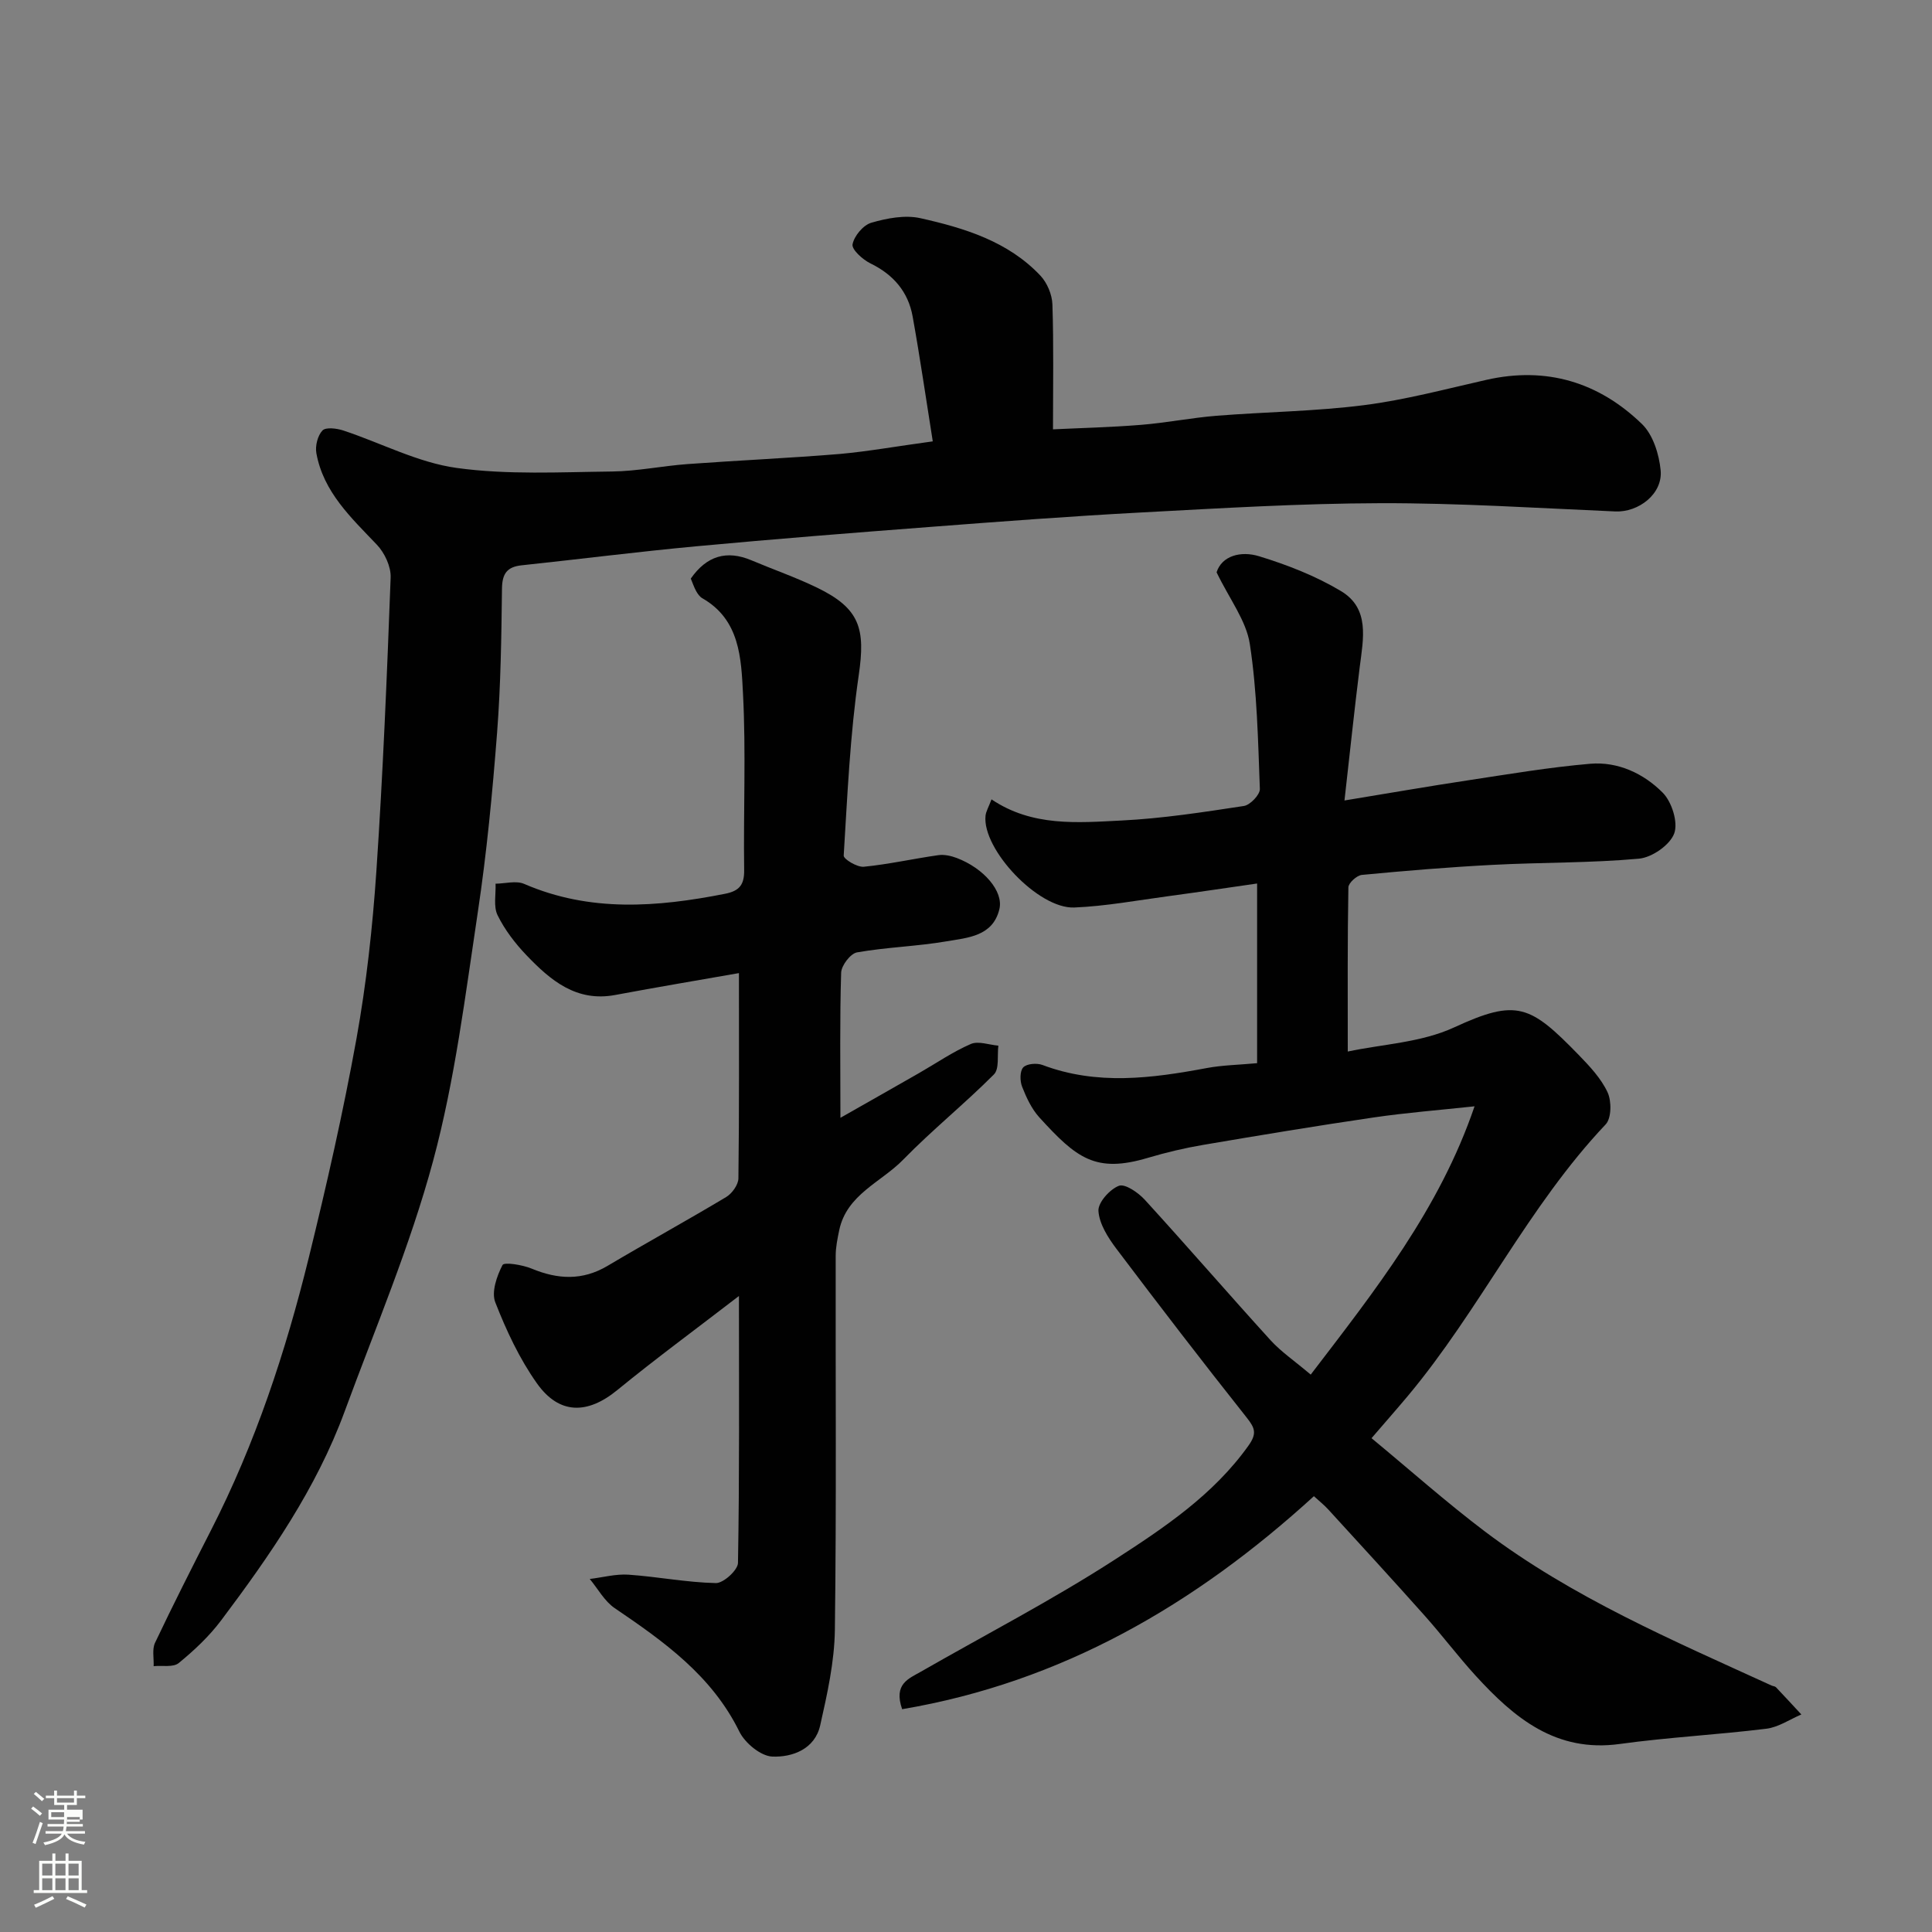 <svg enable-background="new 0 0 400 400" viewBox="0 0 400 400" xmlns="http://www.w3.org/2000/svg"><rect x="0" y="0" width="400" height="400" fill="#808080" stroke="none"/><path d="m6.44 374.46.42-.45c.65.47 1.27.95 1.85 1.44l-.45.49c-.65-.56-1.25-1.06-1.82-1.48m.93 7.33-.63-.26c.55-1.36 1.05-2.8 1.52-4.33.19.1.38.19.59.27-.46 1.29-.95 2.73-1.48 4.32m-.38-10.38.44-.42c.43.34 1.01.82 1.74 1.44l-.49.49c-.53-.51-1.09-1.01-1.69-1.51m2.5.35h1.72v-1.04h.59v1.04h3.52v-1.04h.59v1.04h1.75v.53h-1.75v1.42h-2.03v.97h3.22v2.03h-3.24c0 .35-.01.66-.03.93h3.32v.53h-3.37c-.03.27-.08.58-.15.94h3.96v.53h-3.71c.67.92 1.93 1.48 3.79 1.68-.13.24-.23.44-.29.59-2.13-.38-3.48-1.08-4.04-2.12-.43.97-1.77 1.72-4.03 2.23-.09-.19-.2-.37-.33-.55 2.1-.42 3.37-1.03 3.81-1.83h-3.36v-.53h3.58c.08-.29.13-.61.16-.94h-3.33v-.53h3.39c.02-.27.04-.58.04-.93h-3.23v-2.03h3.25v-.97h-2.07v-1.42h-1.73zm1.12 3.44v1h2.65c.01-.3.02-.44.01-.4v-.25-.35zm1.19-2h3.52v-.91h-3.52zm4.71 3h-2.63v.59c0 .15-.01.28-.01.4h2.64v-1.99z" fill="#fbfcfa"/><path d="m13.56 383.74h.63v1.52h2.72v6.07h1.13v.6h-11.06v-.6h1.13v-6.07h2.73v-1.52h.63v1.52h2.1v-1.52zm-2.69 8.83.38.56c-1.24.63-2.53 1.25-3.85 1.85-.1-.21-.21-.42-.34-.63 1.36-.55 2.63-1.15 3.81-1.78m-2.13-4.27h2.1v-2.45h-2.1zm0 3.04h2.1v-2.46h-2.1zm2.72-3.04h2.1v-2.45h-2.1zm0 3.04h2.1v-2.46h-2.1zm6.07 3.6c-1.41-.71-2.7-1.3-3.86-1.78l.35-.56c1.45.62 2.75 1.19 3.88 1.72zm-1.25-9.09h-2.1v2.45h2.1zm-2.09 5.49h2.1v-2.46h-2.1z" fill="#fbfcfa"/><g fill="#010101"><path d="m271.37 284.6c13.29-17.39 26.65-34.22 33.92-55.55-7.34.79-14.15 1.32-20.9 2.31-11.79 1.73-23.55 3.68-35.3 5.68-3.84.65-7.66 1.56-11.4 2.67-10.88 3.25-14.81.08-22.5-8.36-1.6-1.76-2.69-4.1-3.57-6.35-.47-1.19-.49-3.23.23-4.01.72-.77 2.81-.94 3.98-.5 11.29 4.26 22.61 2.77 34.01.64 3.19-.6 6.48-.65 10.43-1.01 0-12.44 0-24.48 0-37.2-5.92.85-12.13 1.78-18.36 2.62-6.49.87-12.98 2.08-19.5 2.35-7.46.3-19.06-12.06-18.37-18.97.09-.91.62-1.77 1.24-3.42 8.45 5.69 17.79 4.83 26.89 4.38 8.49-.42 16.94-1.73 25.36-3.01 1.31-.2 3.35-2.34 3.31-3.52-.38-10.03-.56-20.14-2.08-30.03-.75-4.85-4.21-9.29-6.88-14.83 1.08-3.41 5-4.5 8.82-3.32 5.85 1.79 11.71 4.08 16.94 7.21 6.01 3.6 4.61 9.89 3.88 15.7-1.1 8.75-2.01 17.52-3.16 27.65 9.34-1.53 17.46-2.95 25.62-4.18 8.4-1.27 16.8-2.7 25.25-3.42 5.75-.49 11.1 2.03 15.03 6 1.88 1.9 3.22 6.17 2.36 8.45-.9 2.39-4.61 4.96-7.3 5.2-10.05.91-20.18.75-30.27 1.28-9.04.47-18.08 1.22-27.09 2.08-1.05.1-2.78 1.67-2.79 2.58-.2 10.9-.13 21.8-.13 33.99 7.11-1.52 15.22-1.85 22.03-5 13-6.01 15.74-4.62 25.79 5.71 2.27 2.34 4.63 4.85 5.97 7.73.85 1.82.82 5.36-.39 6.64-16.1 17.01-26.07 38.44-40.99 56.26-2.4 2.86-4.87 5.66-7.49 8.71 7.95 6.57 15.44 13.24 23.41 19.27 18.13 13.7 38.92 22.57 59.41 31.94.3.14.7.14.91.35 1.77 1.86 3.51 3.76 5.26 5.64-2.4 1.02-4.73 2.64-7.22 2.95-10.1 1.25-20.29 1.77-30.37 3.16-13.2 1.83-21.84-5.38-29.83-14.12-3.65-4-6.92-8.35-10.52-12.39-6.59-7.4-13.3-14.7-19.98-22.01-.87-.96-1.9-1.77-3-2.78-24.63 22.48-52.24 38.51-85.25 44.1-1.83-5.25 1.37-6.32 3.87-7.76 13.44-7.71 27.24-14.85 40.23-23.25 10.13-6.55 20.33-13.36 27.59-23.54 1.79-2.51 1.38-3.64-.36-5.83-9.15-11.54-18.12-23.21-26.99-34.97-1.73-2.3-3.52-5.12-3.7-7.8-.12-1.73 2.33-4.48 4.23-5.21 1.26-.49 4.01 1.4 5.37 2.89 8.79 9.62 17.3 19.48 26.07 29.12 2.18 2.38 4.96 4.26 8.28 7.08z"/><path d="m193.12 91.38c-1.41-8.84-2.64-17.38-4.17-25.87-.92-5.1-3.99-8.67-8.74-10.98-1.6-.78-3.9-2.87-3.7-3.94.33-1.74 2.22-4 3.9-4.48 3.24-.94 6.99-1.65 10.18-.93 9.1 2.04 18.11 4.79 24.8 11.87 1.4 1.48 2.43 3.92 2.5 5.96.28 8.41.12 16.83.12 25.88 5.57-.27 11.92-.42 18.24-.93 5.22-.42 10.39-1.46 15.61-1.88 10.19-.81 20.45-.91 30.57-2.2 8.53-1.09 16.92-3.34 25.33-5.24 12.42-2.81 23.24.49 32.18 9.14 2.3 2.22 3.56 6.26 3.88 9.6.46 4.87-4.57 8.72-9.39 8.51-16.18-.7-32.37-1.75-48.55-1.71-16.53.04-33.07 1.04-49.59 1.92-14.48.77-28.94 1.86-43.4 2.97-16.24 1.24-32.48 2.52-48.69 4.03-12.08 1.12-24.12 2.66-36.19 3.94-3.03.32-4.04 1.72-4.08 4.82-.12 9.93-.25 19.89-1.01 29.79-.96 12.43-2.14 24.87-3.99 37.18-2.6 17.25-4.73 34.7-9.25 51.48-4.76 17.67-11.99 34.69-18.33 51.93-5.87 15.96-15.46 29.79-25.57 43.25-2.48 3.3-5.58 6.21-8.78 8.83-1.14.93-3.43.47-5.19.64.07-1.63-.35-3.49.29-4.84 3.72-7.84 7.64-15.58 11.59-23.31 9.17-17.94 15.45-36.94 20.24-56.42 3.69-15.01 7.12-30.11 9.87-45.32 2.06-11.43 3.33-23.05 4.12-34.64 1.37-20.27 2.2-40.58 2.96-60.88.08-2.25-1.25-5.09-2.85-6.77-5.34-5.61-11.07-10.9-12.53-18.95-.27-1.5.26-3.64 1.26-4.7.69-.73 2.94-.45 4.29-.01 7.85 2.59 15.46 6.65 23.49 7.76 10.56 1.46 21.44.86 32.17.74 5.23-.06 10.43-1.16 15.67-1.54 10.52-.77 21.07-1.23 31.59-2.1 5.82-.53 11.63-1.58 19.15-2.6z"/><path d="m152.99 268.32c-9.04 6.96-17.29 13.02-25.2 19.49-6.12 5.01-11.99 5.14-16.63-1.41-3.61-5.09-6.34-10.94-8.62-16.78-.83-2.13.32-5.43 1.5-7.71.34-.66 4.15-.04 6.05.75 5.41 2.24 10.5 2.51 15.72-.59 8.13-4.83 16.43-9.38 24.54-14.24 1.21-.73 2.51-2.53 2.53-3.86.18-14.08.11-28.17.11-42.5-8.07 1.42-16.86 2.89-25.62 4.53-8.05 1.51-13.4-3.04-18.34-8.2-2.36-2.46-4.52-5.28-6.01-8.31-.89-1.81-.33-4.33-.42-6.53 1.99-.02 4.25-.68 5.92.04 13.65 5.91 27.54 4.82 41.59 2.05 2.98-.59 4.01-1.87 3.96-4.95-.17-12.16.39-24.35-.24-36.48-.38-7.3-.62-15.31-8.42-19.76-.54-.31-.98-.93-1.29-1.5-.46-.84-.76-1.77-1.1-2.57 3.28-4.7 7.41-5.96 12.57-3.78 4.5 1.9 9.13 3.51 13.52 5.63 8.94 4.32 10.1 8.5 8.68 18.17-1.8 12.34-2.34 24.87-3.11 37.33-.05.73 2.8 2.45 4.17 2.31 5.17-.51 10.28-1.67 15.43-2.4 1.22-.17 2.63.14 3.81.59 5.55 2.1 9.72 6.87 8.82 10.6-1.36 5.63-6.57 5.9-10.93 6.65-6.13 1.05-12.41 1.21-18.54 2.29-1.36.24-3.25 2.72-3.29 4.22-.3 9.67-.15 19.35-.15 30.03 5.83-3.31 11.09-6.29 16.33-9.29 3.54-2.03 6.94-4.38 10.66-5.99 1.56-.68 3.79.18 5.71.34-.26 2.03.23 4.81-.92 5.96-6.06 6.08-12.79 11.5-18.78 17.64-4.58 4.7-11.7 7.2-13.25 14.62-.36 1.74-.73 3.53-.73 5.29-.05 25.83.17 51.66-.17 77.48-.09 6.6-1.58 13.26-3.04 19.75-1.1 4.89-5.73 6.62-9.91 6.45-2.4-.1-5.66-2.8-6.82-5.16-5.7-11.6-15.6-18.64-25.81-25.57-2.12-1.44-3.47-4-5.17-6.04 2.68-.32 5.38-1.07 8.03-.89 6.04.42 12.05 1.61 18.09 1.74 1.56.03 4.54-2.68 4.57-4.17.32-17.92.2-35.87.2-55.27z"/></g></svg>